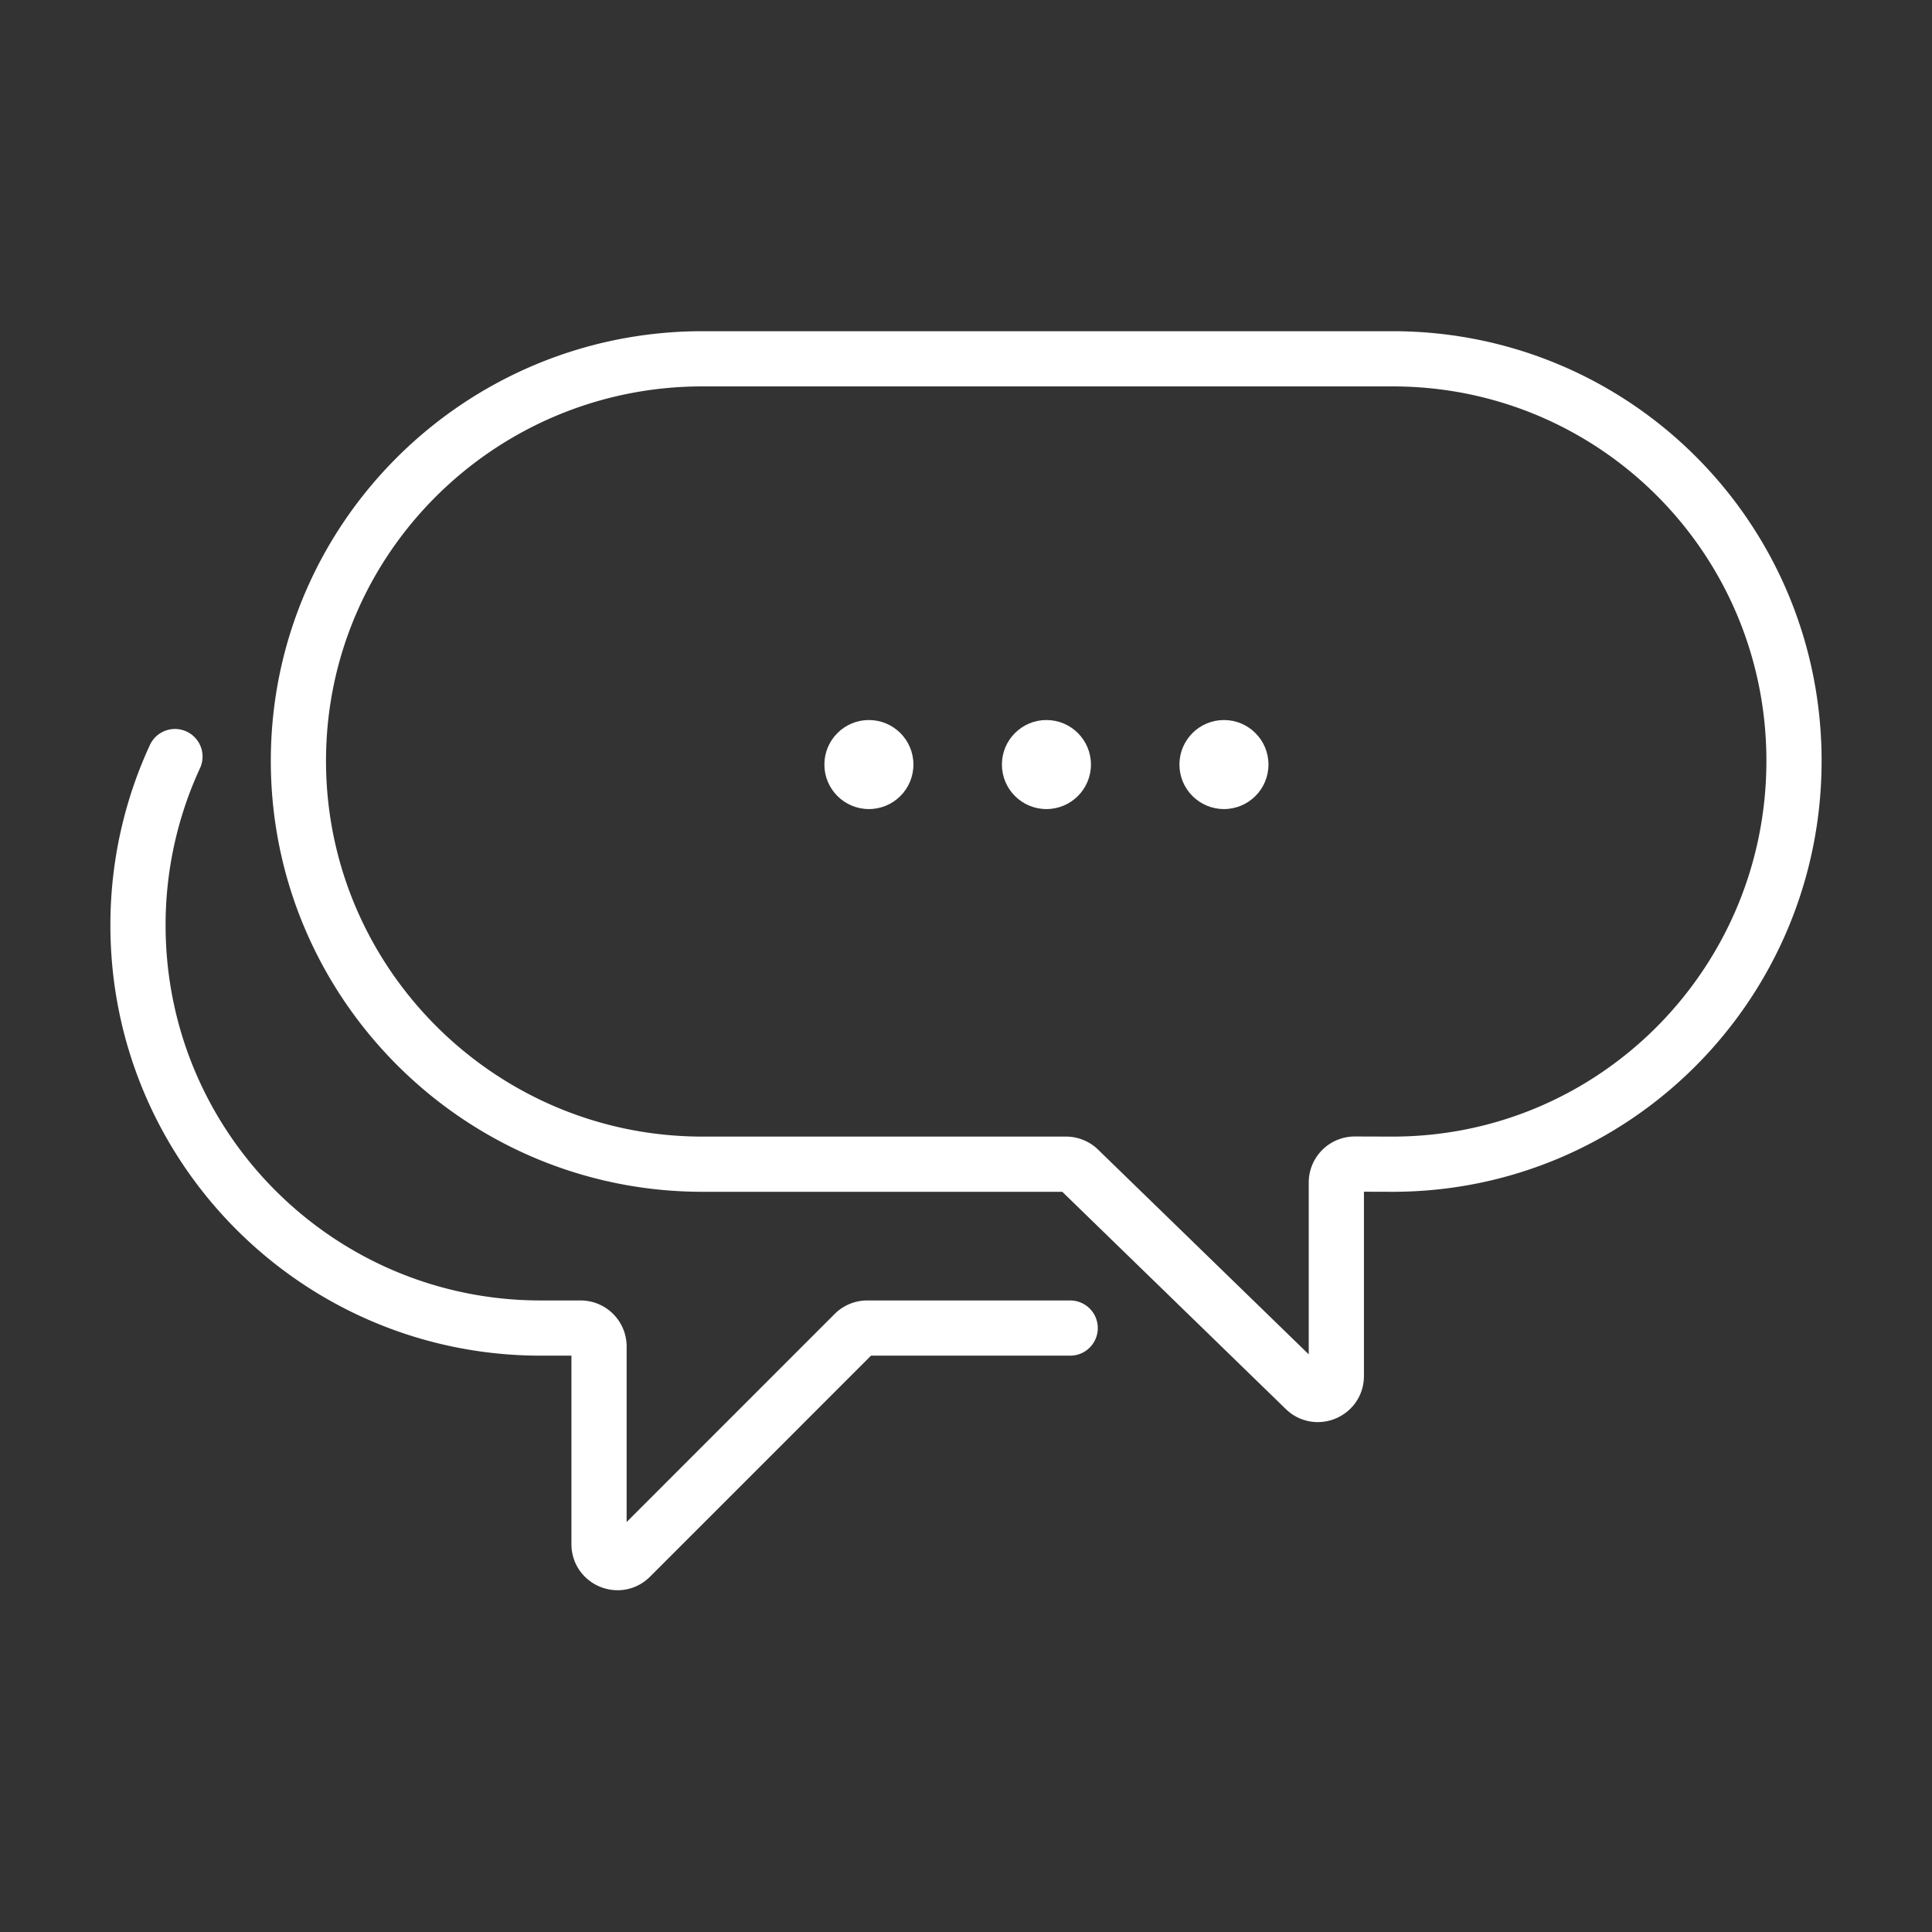 <?xml version="1.0"?>
<svg xmlns="http://www.w3.org/2000/svg" width="54" height="54" viewBox="0 0 70 70"><rect x="0" y="0" width="70" height="70" fill="#333333" stroke="none"/><g fill="none" fill-rule="evenodd" transform="translate(5 13)"><path stroke="#fff" stroke-linecap="round" stroke-linejoin="round" stroke-width="2" d="M20.45 0h25.004C53.512 0 60 6.509 60 14.568h0c0 8.059-6.488 14.613-14.546 14.613l-1.369-.004a.668.668 0 0 0-.667.668v7.011c0 .595-.72.893-1.14.473l-8.183-7.953a.668.668 0 0 0-.472-.195H20.45c-8.06 0-14.638-6.554-14.638-14.613h0C5.812 6.508 12.391 0 20.45 0h0Z"/><path stroke="#fff" stroke-linecap="round" stroke-linejoin="round" stroke-width="2" d="M1.339 14.412A14.538 14.538 0 0 0 0 20.526h0c0 8.059 6.533 14.592 14.592 14.592h1.444c.369 0 .668.299.668.667v7.163c0 .594.72.893 1.14.472l8.106-8.107a.668.668 0 0 1 .473-.195h7.352"/><circle cx="26.482" cy="14.701" r="1.613" fill="#fff" fill-rule="nonzero"/><circle cx="32.914" cy="14.701" r="1.613" fill="#fff" fill-rule="nonzero"/><circle cx="39.346" cy="14.701" r="1.613" fill="#fff" fill-rule="nonzero"/></g></svg>
